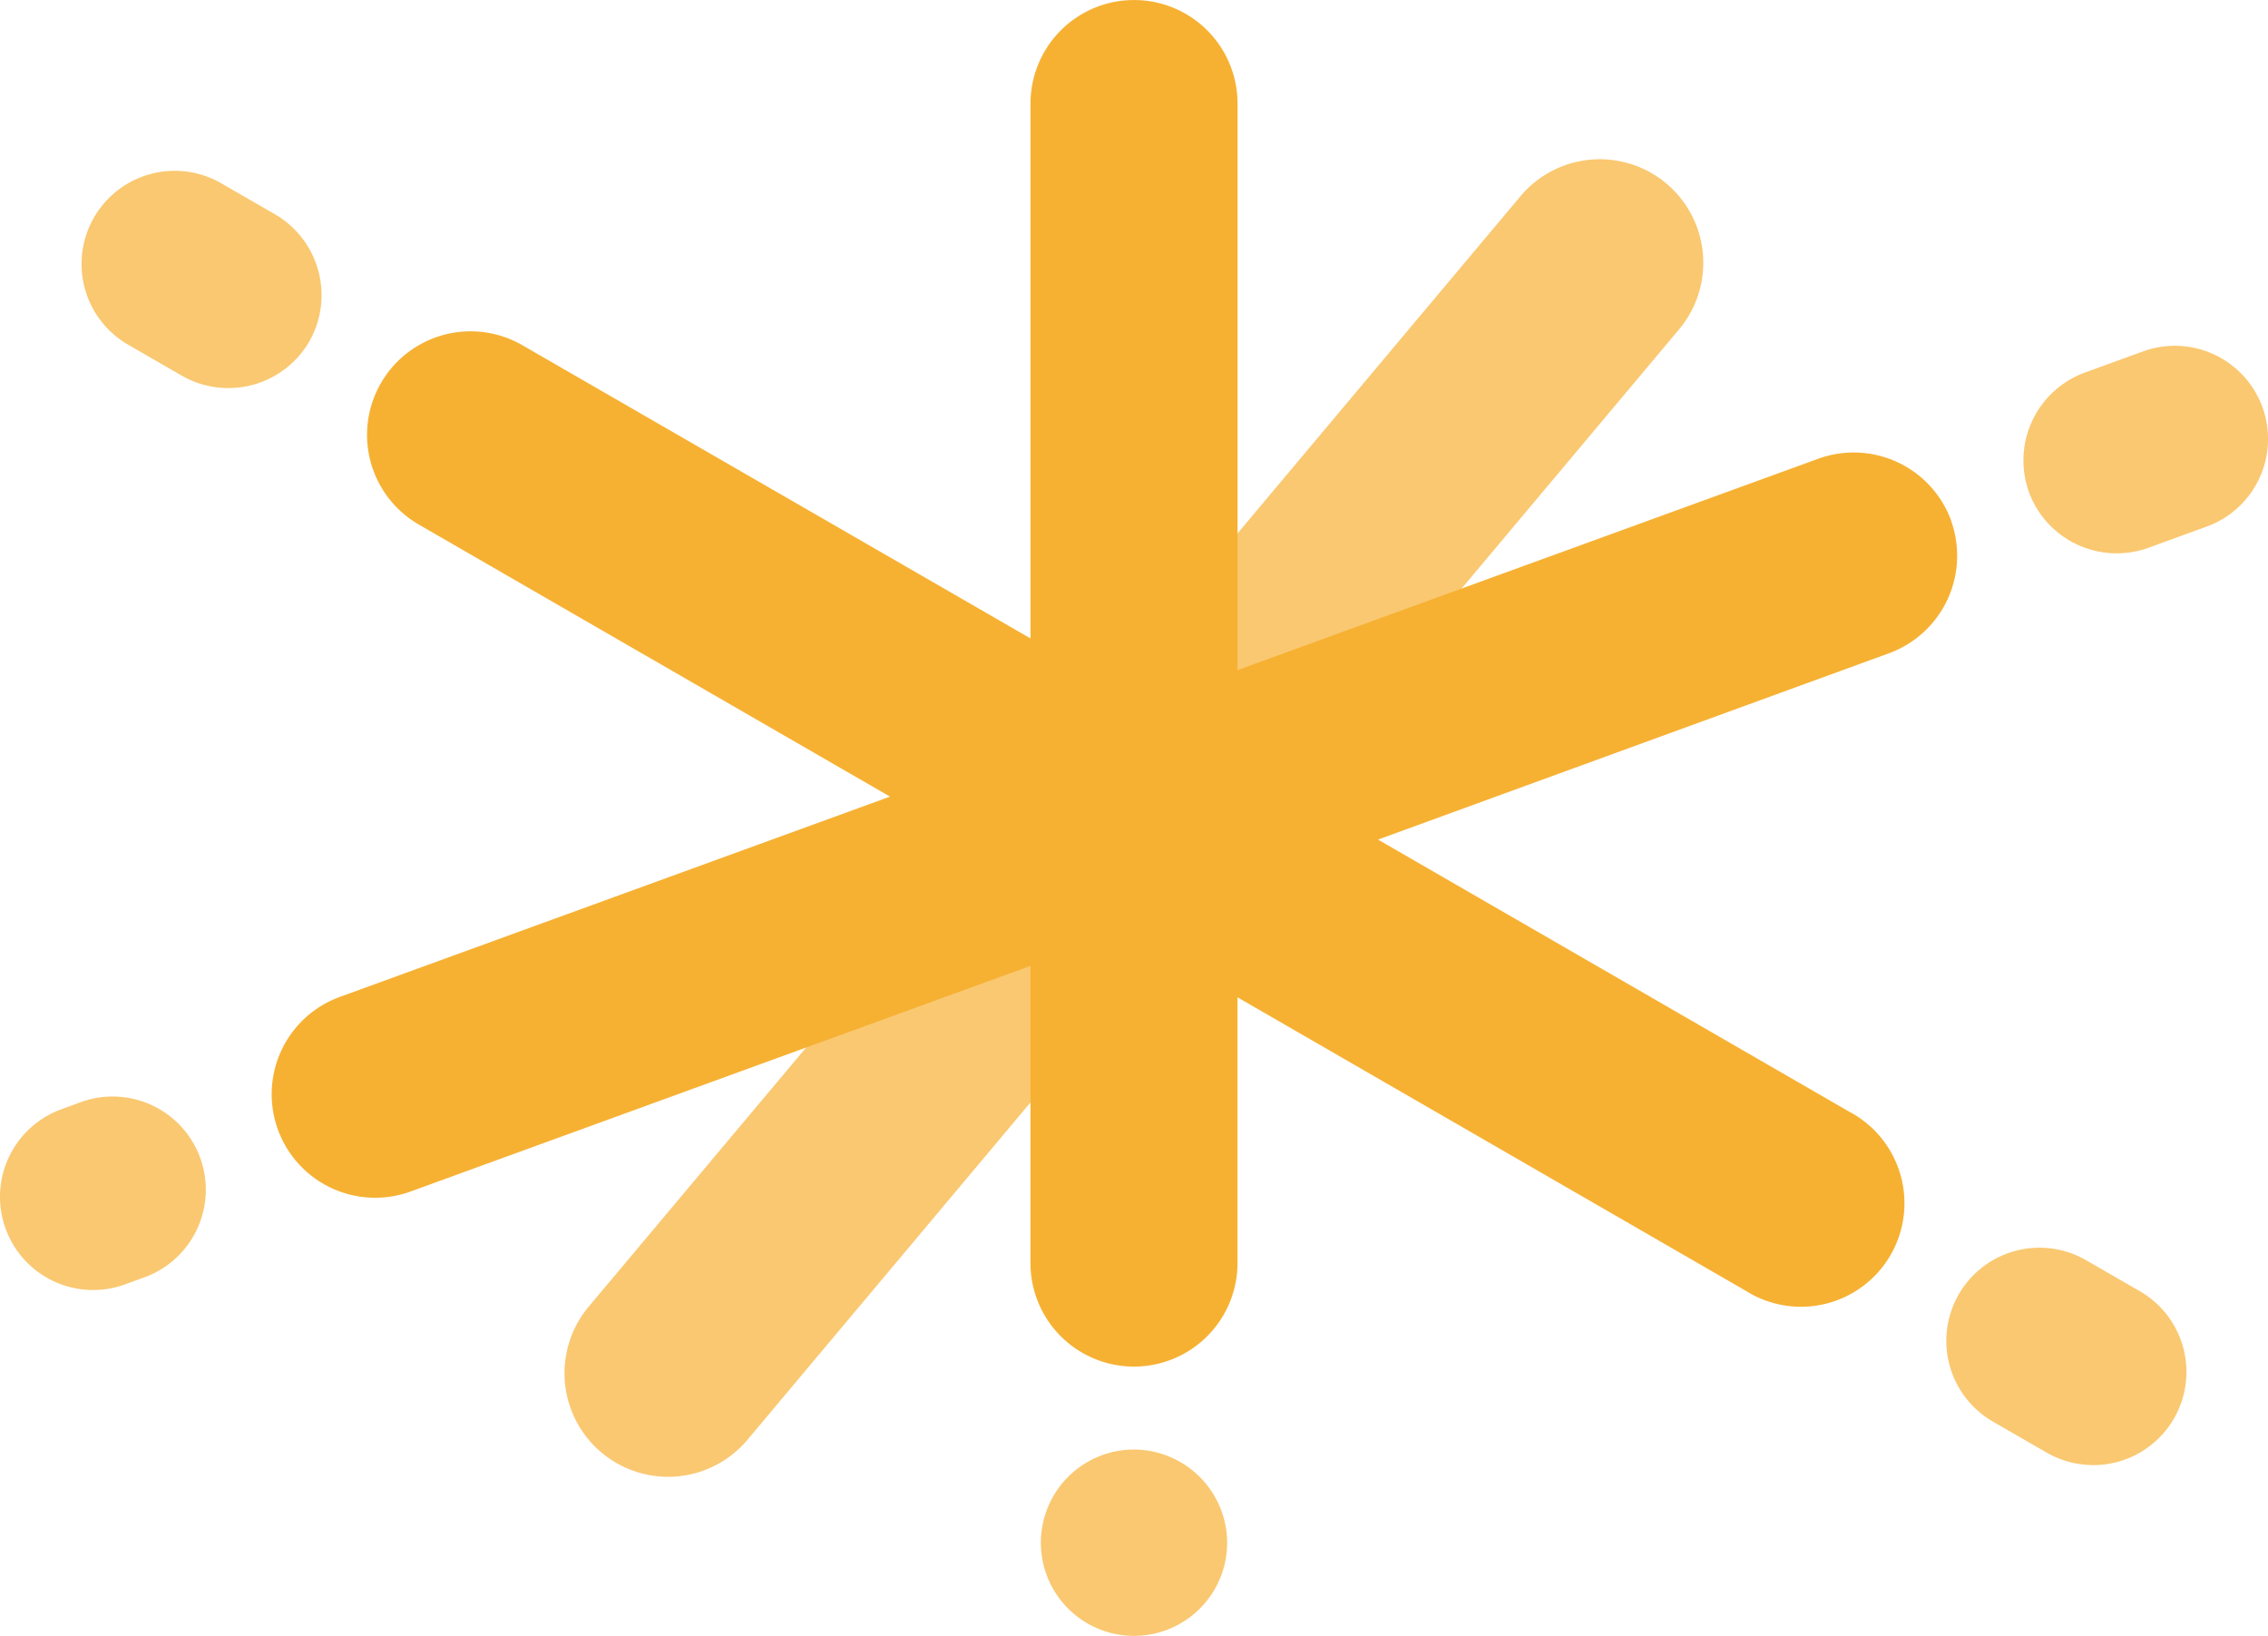 <svg id="ic-logo" xmlns="http://www.w3.org/2000/svg" xmlns:xlink="http://www.w3.org/1999/xlink" width="41.222" height="29.728" viewBox="0 0 41.222 29.728">
  <defs>
    <clipPath id="clip-path">
      <rect id="Rectangle_7511" data-name="Rectangle 7511" width="41.222" height="29.728" fill="none"/>
    </clipPath>
  </defs>
  <g id="Group_8708" data-name="Group 8708" clip-path="url(#clip-path)">
    <path id="Path_3554" data-name="Path 3554" d="M135.066,89.122a1.693,1.693,0,0,0,1.693-2.933l-.978-.564a1.693,1.693,0,1,0-1.693,2.933Z" transform="translate(-97.866 -62.725)" fill="#fac871"/>
    <path id="Path_3555" data-name="Path 3555" d="M9.725,14.8a1.7,1.7,0,0,0-.62-2.313l-.978-.564a1.693,1.693,0,1,0-1.693,2.933l.978.564a1.7,1.7,0,0,0,2.313-.62" transform="translate(-4.105 -8.592)" fill="#fac871"/>
    <path id="Path_3556" data-name="Path 3556" d="M72.945,99.212a1.693,1.693,0,1,0,1.693,1.693,1.7,1.7,0,0,0-1.693-1.693" transform="translate(-52.334 -72.871)" fill="#fac871"/>
    <path id="Path_3557" data-name="Path 3557" d="M138.614,26.331a1.7,1.7,0,0,0,2.17,1.012l1.061-.386a1.693,1.693,0,0,0-1.158-3.183l-1.061.386a1.7,1.7,0,0,0-1.012,2.17" transform="translate(-101.737 -17.388)" fill="#fac871"/>
    <path id="Path_3558" data-name="Path 3558" d="M1.114,75.288A1.693,1.693,0,1,0,2.272,78.47l.354-.129a1.693,1.693,0,0,0-1.158-3.183Z" transform="translate(0 -55.13)" fill="#fac871"/>
    <path id="Path_3559" data-name="Path 3559" d="M56.035,11.575a1.881,1.881,0,0,1,2.883,2.419L41.986,34.172A1.882,1.882,0,0,1,39.1,31.753Z" transform="translate(-28.4 -8.009)" fill="#fac871"/>
    <path id="Path_3560" data-name="Path 3560" d="M49.127,9.458a1.887,1.887,0,0,0-2.412-1.124L36.157,12.176V1.881a1.881,1.881,0,1,0-3.763,0V11.6L23.158,6.272a1.881,1.881,0,1,0-1.882,3.259l8.564,4.944-10,3.64a1.881,1.881,0,1,0,1.287,3.536l11.266-4.1v5.4a1.881,1.881,0,1,0,3.763,0V18.122l9.236,5.332A1.881,1.881,0,1,0,47.274,20.2l-8.564-4.944L48,11.869a1.887,1.887,0,0,0,1.124-2.412" transform="translate(-13.664 0.001)" fill="#f6b133"/>
  </g>
</svg>
